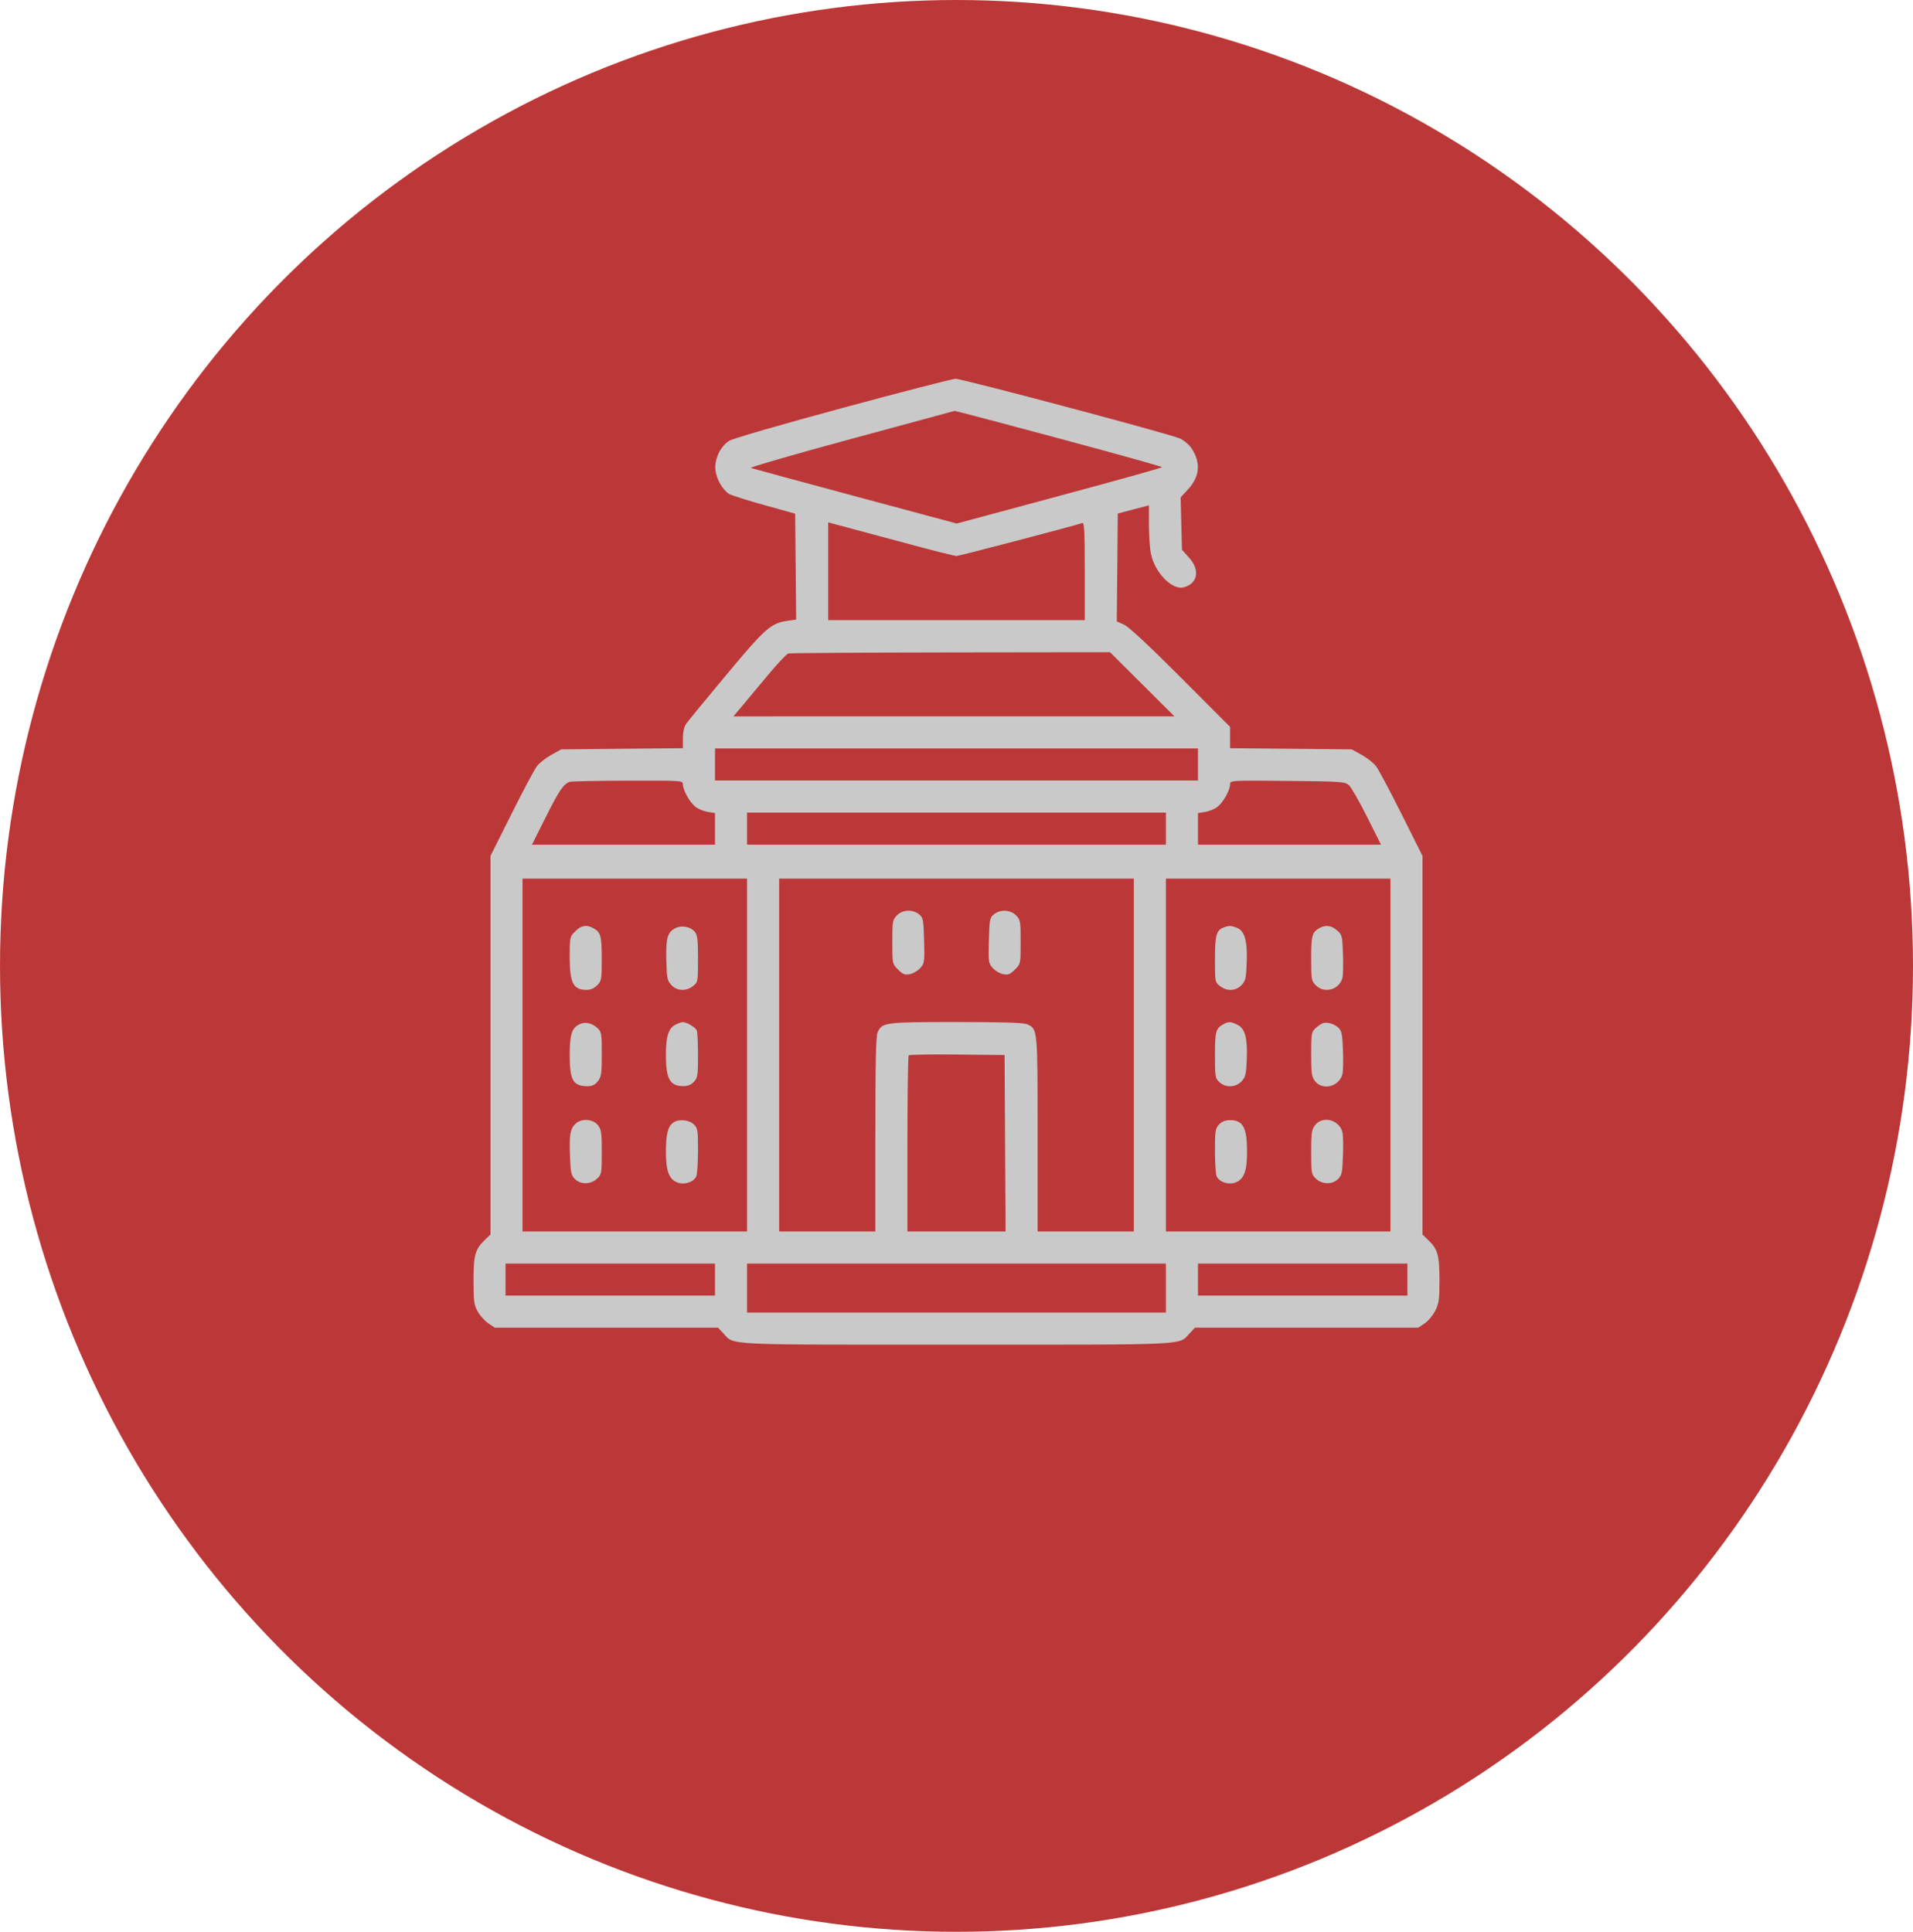 <?xml version="1.0" encoding="UTF-8"?> <svg xmlns="http://www.w3.org/2000/svg" width="101" height="102" viewBox="0 0 101 102" fill="none"> <ellipse cx="50.5" cy="51" rx="50.5" ry="51" fill="#BC3838"></ellipse> <path fill-rule="evenodd" clip-rule="evenodd" d="M44.498 21.536C41.28 22.405 38.697 23.154 38.503 23.274C38.03 23.566 37.709 24.252 37.774 24.83C37.827 25.299 38.147 25.855 38.489 26.076C38.602 26.148 39.435 26.413 40.339 26.665L41.982 27.122L42.009 29.919L42.035 32.716L41.637 32.77C40.705 32.895 40.443 33.122 38.359 35.62C37.279 36.914 36.319 38.084 36.226 38.22C36.118 38.375 36.055 38.658 36.055 38.986V39.505L32.843 39.536L29.63 39.567L29.107 39.857C28.819 40.017 28.477 40.288 28.346 40.459C28.215 40.63 27.61 41.766 27.002 42.983L25.895 45.195V55.189V65.184L25.601 65.466C25.085 65.96 24.998 66.273 25 67.627C25.002 68.718 25.027 68.903 25.226 69.253C25.349 69.471 25.601 69.751 25.787 69.876L26.124 70.103H32.017H37.911L38.203 70.414C38.785 71.033 38.085 71 50.499 71C62.913 71 62.213 71.033 62.795 70.414L63.088 70.103H68.981H74.875L75.213 69.878C75.399 69.754 75.653 69.454 75.776 69.209C75.971 68.823 76 68.612 76 67.581C76 66.277 75.909 65.955 75.398 65.466L75.103 65.184V55.189V45.195L73.997 42.983C73.388 41.766 72.783 40.63 72.653 40.459C72.522 40.288 72.179 40.017 71.891 39.857L71.368 39.567L68.156 39.536L64.943 39.505V38.943V38.38L62.34 35.77C60.666 34.092 59.599 33.097 59.35 32.985L58.963 32.811L58.99 29.962L59.016 27.114L59.838 26.898L60.66 26.683V27.715C60.66 28.283 60.708 28.975 60.768 29.253C60.98 30.242 61.88 31.165 62.485 31.013C63.239 30.823 63.373 30.102 62.776 29.441L62.403 29.027L62.368 27.644L62.334 26.261L62.736 25.824C63.347 25.161 63.407 24.424 62.911 23.674C62.782 23.479 62.503 23.244 62.291 23.151C61.711 22.897 50.775 19.989 50.44 20C50.281 20.005 47.607 20.696 44.498 21.536ZM55.903 23.146C58.903 23.952 61.357 24.637 61.356 24.667C61.356 24.698 58.916 25.38 55.933 26.183L50.511 27.643L45.151 26.202C42.203 25.41 39.724 24.738 39.642 24.708C39.559 24.678 41.935 23.991 44.921 23.181C47.907 22.371 50.372 21.702 50.4 21.695C50.427 21.687 52.904 22.34 55.903 23.146ZM48.253 28.796C49.401 29.104 50.414 29.356 50.504 29.356C50.643 29.356 56.796 27.743 57.148 27.614C57.246 27.578 57.273 28.128 57.273 30.156V32.743H50.499H43.726V30.162V27.581L44.946 27.909C45.617 28.089 47.105 28.488 48.253 28.796ZM60.305 36.129L62.005 37.822L50.363 37.823L38.721 37.824L39.163 37.301C39.406 37.013 40.022 36.276 40.531 35.662C41.041 35.048 41.531 34.527 41.621 34.503C41.71 34.479 45.568 34.455 50.194 34.448L58.606 34.437L60.305 36.129ZM63.25 40.364V41.211H50.499H37.749V40.364V39.518H50.499H63.25V40.364ZM36.055 41.414C36.055 41.719 36.413 42.36 36.715 42.598C36.862 42.713 37.154 42.835 37.365 42.869L37.749 42.93V43.764V44.599H32.917H28.085L28.822 43.129C29.524 41.727 29.743 41.405 30.079 41.282C30.161 41.252 31.539 41.223 33.142 41.219C36.011 41.211 36.055 41.214 36.055 41.414ZM71.22 41.46C71.341 41.57 71.772 42.321 72.177 43.129L72.913 44.599H68.081H63.25V43.764V42.93L63.633 42.869C63.844 42.835 64.137 42.713 64.283 42.598C64.587 42.359 64.943 41.718 64.943 41.41C64.943 41.204 64.961 41.203 67.971 41.232C70.837 41.259 71.011 41.272 71.22 41.46ZM61.556 43.752V44.599H50.499H39.442V43.752V42.905H50.499H61.556V43.752ZM39.442 55.707V65.022H33.515H27.588V55.707V46.392H33.515H39.442V55.707ZM59.863 55.707V65.022H57.323H54.783V59.886C54.783 54.315 54.784 54.332 54.237 54.083C54.051 53.997 52.981 53.964 50.49 53.964C46.707 53.964 46.575 53.981 46.335 54.509C46.248 54.7 46.216 56.134 46.216 59.896V65.022H43.676H41.136V55.707V46.392H50.499H59.863V55.707ZM73.41 55.707V65.022H67.483H61.556V55.707V46.392H67.483H73.41V55.707ZM47.357 48.33C47.125 48.562 47.112 48.636 47.112 49.732C47.112 50.89 47.113 50.891 47.415 51.193C47.668 51.447 47.77 51.486 48.038 51.435C48.214 51.401 48.462 51.255 48.59 51.109C48.81 50.859 48.82 50.783 48.789 49.656C48.758 48.545 48.74 48.453 48.521 48.276C48.185 48.004 47.658 48.029 47.357 48.33ZM52.478 48.276C52.258 48.453 52.24 48.545 52.21 49.656C52.178 50.783 52.189 50.859 52.409 51.109C52.536 51.255 52.785 51.401 52.961 51.435C53.228 51.486 53.33 51.447 53.583 51.193C53.886 50.891 53.886 50.89 53.886 49.732C53.886 48.636 53.873 48.562 53.642 48.33C53.341 48.029 52.813 48.004 52.478 48.276ZM30.37 49.174C30.084 49.459 30.079 49.486 30.079 50.525C30.079 51.895 30.262 52.26 30.955 52.267C31.174 52.269 31.365 52.188 31.527 52.025C31.76 51.793 31.772 51.723 31.769 50.605C31.766 49.383 31.718 49.218 31.305 48.998C30.955 48.812 30.681 48.863 30.37 49.174ZM35.659 49.006C35.236 49.227 35.15 49.532 35.181 50.693C35.206 51.661 35.23 51.779 35.45 52.013C35.75 52.332 36.222 52.352 36.59 52.063C36.848 51.86 36.852 51.837 36.852 50.63C36.852 49.608 36.823 49.368 36.678 49.193C36.457 48.927 35.979 48.839 35.659 49.006ZM64.576 48.983C64.218 49.127 64.146 49.408 64.146 50.662C64.146 51.834 64.151 51.861 64.409 52.063C64.776 52.352 65.249 52.332 65.548 52.013C65.763 51.784 65.793 51.651 65.823 50.785C65.862 49.657 65.71 49.141 65.29 48.981C64.983 48.865 64.868 48.865 64.576 48.983ZM69.675 48.998C69.272 49.218 69.226 49.38 69.226 50.6C69.226 51.721 69.239 51.793 69.471 52.025C69.927 52.482 70.72 52.256 70.878 51.625C70.912 51.492 70.923 50.929 70.904 50.373C70.872 49.409 70.857 49.352 70.59 49.123C70.29 48.864 69.992 48.824 69.675 48.998ZM30.579 54.089C30.185 54.292 30.082 54.624 30.08 55.687C30.078 57.045 30.252 57.351 31.026 57.351C31.267 57.351 31.416 57.279 31.566 57.088C31.748 56.857 31.772 56.689 31.772 55.661C31.772 54.582 31.756 54.481 31.548 54.287C31.25 54.008 30.881 53.933 30.579 54.089ZM35.643 54.114C35.287 54.308 35.159 54.732 35.159 55.715C35.159 56.961 35.37 57.341 36.063 57.348C36.309 57.35 36.486 57.28 36.636 57.12C36.832 56.911 36.852 56.783 36.852 55.733C36.852 55.098 36.824 54.505 36.791 54.416C36.724 54.243 36.249 53.961 36.035 53.968C35.964 53.97 35.788 54.036 35.643 54.114ZM64.594 54.078C64.19 54.3 64.146 54.459 64.146 55.709C64.146 56.843 64.16 56.931 64.377 57.134C64.705 57.443 65.237 57.425 65.548 57.094C65.76 56.868 65.794 56.726 65.825 55.931C65.869 54.813 65.737 54.318 65.343 54.114C65.002 53.937 64.864 53.931 64.594 54.078ZM69.824 54.032C69.742 54.063 69.574 54.18 69.451 54.292C69.243 54.482 69.226 54.58 69.226 55.661C69.226 56.689 69.251 56.857 69.433 57.088C69.835 57.599 70.712 57.37 70.877 56.711C70.911 56.575 70.923 56.015 70.904 55.466C70.875 54.627 70.838 54.435 70.671 54.271C70.451 54.056 70.056 53.944 69.824 54.032ZM53.065 60.364L53.091 65.022H50.5H47.909V60.406C47.909 57.867 47.94 55.759 47.977 55.722C48.015 55.684 49.169 55.666 50.542 55.68L53.039 55.707L53.065 60.364ZM30.38 59.341C30.102 59.619 30.055 59.895 30.094 61.029C30.124 61.903 30.156 62.056 30.35 62.25C30.654 62.553 31.189 62.547 31.52 62.235C31.762 62.008 31.772 61.951 31.772 60.834C31.772 59.806 31.748 59.638 31.566 59.407C31.303 59.073 30.682 59.039 30.38 59.341ZM35.536 59.28C35.261 59.489 35.159 59.9 35.159 60.798C35.159 61.818 35.314 62.248 35.744 62.427C36.107 62.577 36.592 62.433 36.757 62.126C36.809 62.027 36.852 61.414 36.852 60.762C36.852 59.653 36.838 59.564 36.622 59.361C36.36 59.115 35.807 59.074 35.536 59.28ZM64.363 59.375C64.166 59.584 64.146 59.711 64.146 60.776C64.146 61.42 64.189 62.027 64.242 62.126C64.406 62.433 64.891 62.577 65.254 62.427C65.685 62.248 65.84 61.818 65.84 60.798C65.84 59.545 65.624 59.144 64.953 59.144C64.691 59.144 64.514 59.213 64.363 59.375ZM69.433 59.407C69.251 59.638 69.226 59.806 69.226 60.834C69.226 61.951 69.237 62.008 69.478 62.235C69.81 62.547 70.344 62.553 70.648 62.25C70.842 62.056 70.874 61.903 70.904 61.029C70.923 60.48 70.911 59.919 70.877 59.784C70.712 59.125 69.835 58.895 69.433 59.407ZM37.749 67.563V68.409H32.22H26.692V67.563V66.716H32.22H37.749V67.563ZM61.556 68.011V69.306H50.499H39.442V68.011V66.716H50.499H61.556V68.011ZM74.307 67.563V68.409H68.778H63.25V67.563V66.716H68.778H74.307V67.563Z" fill="#C9C9C9"></path> </svg> 